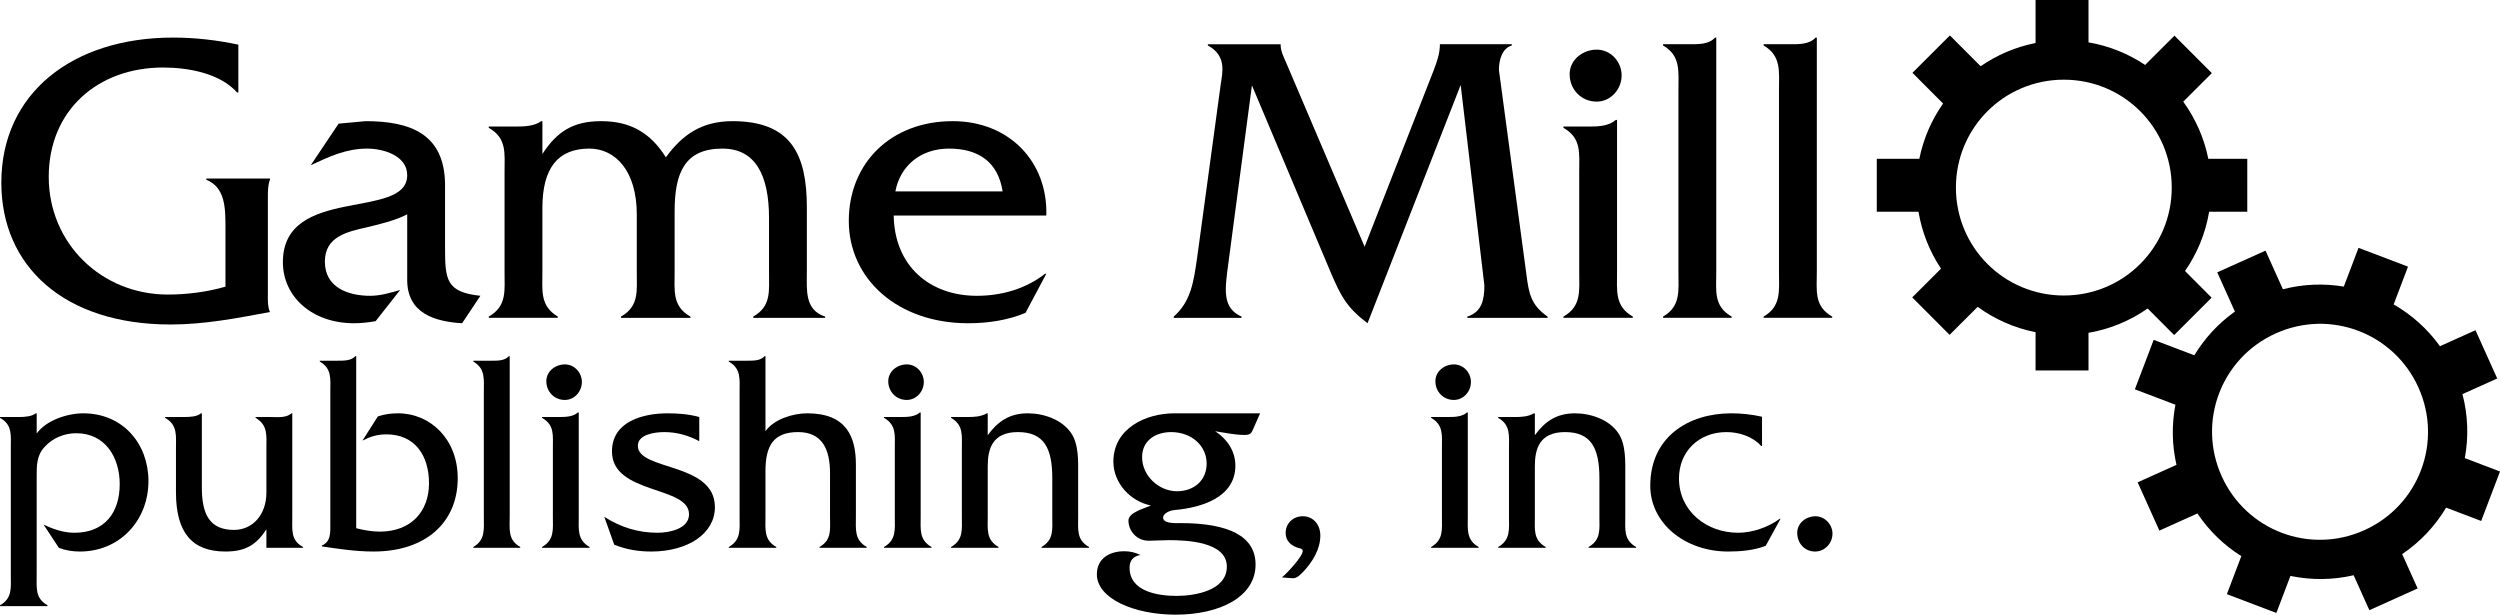<?xml version="1.0" encoding="UTF-8" standalone="no"?>
<svg
   xmlns:dc="http://purl.org/dc/elements/1.1/"
   xmlns:cc="http://creativecommons.org/ns#"
   xmlns:rdf="http://www.w3.org/1999/02/22-rdf-syntax-ns#"
   xmlns:svg="http://www.w3.org/2000/svg"
   xmlns="http://www.w3.org/2000/svg"
   xmlns:sodipodi="http://sodipodi.sourceforge.net/DTD/sodipodi-0.dtd"
   xmlns:inkscape="http://www.inkscape.org/namespaces/inkscape"
   id="Capa_1"
   viewBox="0 0 1000 245.863"
   version="1.1"
   sodipodi:docname="Game Mill Publishing, Inc..svg"
   width="1000"
   height="245.863"
   inkscape:version="1.0.2 (e86c870879, 2021-01-15)">
  <defs
     id="defs16" />
  <sodipodi:namedview
     pagecolor="#ffffff"
     bordercolor="#666666"
     borderopacity="1"
     objecttolerance="10"
     gridtolerance="10"
     guidetolerance="10"
     inkscape:pageopacity="0"
     inkscape:pageshadow="2"
     inkscape:window-width="1366"
     inkscape:window-height="705"
     id="namedview14"
     showgrid="false"
     inkscape:zoom="0.5"
     inkscape:cx="437.51394"
     inkscape:cy="60.7"
     inkscape:window-x="-8"
     inkscape:window-y="-8"
     inkscape:window-maximized="1"
     inkscape:current-layer="Capa_1"
     inkscape:document-rotation="0"
     showguides="true" />
  <style
     id="style2">.st0{fill:#fff}</style>
  <g
     id="g995">
    <path
       id="path852"
       style="color:#000000;font-style:normal;font-variant:normal;font-weight:normal;font-stretch:normal;font-size:medium;line-height:normal;font-family:sans-serif;font-variant-ligatures:normal;font-variant-position:normal;font-variant-caps:normal;font-variant-numeric:normal;font-variant-alternates:normal;font-variant-east-asian:normal;font-feature-settings:normal;font-variation-settings:normal;text-indent:0;text-align:start;text-decoration:none;text-decoration-line:none;text-decoration-style:solid;text-decoration-color:#000000;letter-spacing:normal;word-spacing:normal;text-transform:none;writing-mode:lr-tb;direction:ltr;text-orientation:mixed;dominant-baseline:auto;baseline-shift:baseline;text-anchor:start;white-space:normal;shape-padding:0;shape-margin:0;inline-size:0;clip-rule:nonzero;display:inline;overflow:visible;visibility:visible;isolation:auto;mix-blend-mode:normal;color-interpolation:sRGB;color-interpolation-filters:linearRGB;solid-color:#000000;solid-opacity:1;vector-effect:none;fill:#000000;fill-opacity:1;fill-rule:evenodd;stroke:none;stroke-width:0.796;stroke-linecap:butt;stroke-linejoin:miter;stroke-miterlimit:4;stroke-dasharray:none;stroke-dashoffset:0;stroke-opacity:1;paint-order:stroke fill markers;color-rendering:auto;image-rendering:auto;shape-rendering:auto;text-rendering:auto;enable-background:accumulate;stop-color:#000000"
       d="m 814.228,0 v 17.203 c -8.013,1.578 -15.46,4.795 -21.975,9.287 L 779.962,14.173 764.977,29.129 777.232,41.41 c -4.579,6.538 -7.873,14.028 -9.495,22.104 h -17.024 v 21.172 h 16.685 c 1.385,8.291 4.516,16.015 9.005,22.774 l -11.517,11.494 14.957,14.985 11.22,-11.198 c 6.792,4.933 14.657,8.458 23.164,10.133 v 15.327 h 21.172 v -15.068 c 8.667,-1.482 16.706,-4.873 23.667,-9.727 l 10.599,10.621 14.985,-14.957 -10.637,-10.658 c 4.835,-6.983 8.201,-15.043 9.651,-23.726 h 15.248 V 63.514 H 883.327 c -1.684,-8.384 -5.171,-16.136 -10.026,-22.847 L 884.74,29.249 869.785,14.264 858.052,25.973 c -6.722,-4.483 -14.404,-7.619 -22.651,-9.028 V 0 Z m 11.304,31.874 c 23.914,0 43.166,19.251 43.166,43.164 0,23.913 -19.252,43.166 -43.166,43.166 -23.913,0 -43.166,-19.252 -43.166,-43.166 0,-23.914 19.252,-43.164 43.166,-43.164 z" />
    <path
       d="M 95.341,17.859 C 86.692,16.029 78.043,15.031 69.227,15.031 c -40.251,0 -68.693,22.288 -68.693,58.048 0,33.432 25.116,56.718 67.695,56.718 13.473,0 26.446,-2.495 39.752,-4.99 -0.998,-2.329 -0.832,-4.99 -0.832,-7.485 V 79.067 c 0,-2.495 0,-5.156 0.832,-7.152 V 71.416 H 82.534 v 0.499 c 7.485,2.994 7.651,11.144 7.651,18.795 v 23.951 c -7.485,2.162 -15.469,3.16 -23.12,3.16 -26.28,0 -47.57,-20.292 -47.57,-47.071 0,-26.779 19.793,-43.744 45.74,-43.744 10.146,0 22.787,2.329 29.606,9.98 h 0.499 z"
       style="font-size:191.095px;font-family:'Friz Quadrata Std';-inkscape-font-specification:'Friz Quadrata Std';letter-spacing:0px;fill:#000000;stroke-width:3.143"
       id="path1365" />
    <path
       d="m 192.157,118.321 c -13.805,-1.497 -14.138,-6.487 -14.138,-19.627 V 73.745 C 177.853,53.619 164.214,48.463 146.251,48.463 l -10.811,0.998 -11.144,16.633 c 7.485,-3.493 14.138,-6.653 22.621,-6.653 6.154,0 15.967,2.661 15.967,10.645 0,18.13 -49.732,3.826 -49.732,34.763 0,13.805 11.643,24.45 28.442,24.45 2.828,0 5.821,-0.333 8.649,-0.832 l 9.813,-12.475 c -3.992,1.164 -7.984,2.329 -11.976,2.329 -8.815,0 -18.13,-3.327 -18.13,-13.639 0,-10.146 8.982,-11.976 16.965,-13.805 5.489,-1.331 11.144,-2.661 15.967,-5.156 v 26.28 c 0,13.306 10.978,16.633 21.955,17.298 z"
       style="font-size:191.095px;font-family:'Friz Quadrata Std';-inkscape-font-specification:'Friz Quadrata Std';letter-spacing:0px;fill:#000000;stroke-width:3.143"
       id="path1367" />
    <path
       d="m 195.5,50.625 v 0.499 c 7.318,4.158 6.32,10.146 6.32,17.797 v 39.752 c 0,7.651 0.998,13.805 -6.32,17.963 v 0.499 h 27.61 v -0.499 c -7.152,-4.325 -6.154,-10.312 -6.154,-17.963 V 83.225 c 0,-15.967 6.154,-23.785 18.795,-23.785 10.312,0 18.961,8.815 18.961,26.28 v 22.953 c 0,7.651 0.998,13.805 -6.32,17.963 v 0.499 h 27.777 v -0.499 c -7.318,-4.158 -6.32,-10.312 -6.32,-17.963 V 84.556 c 0,-15.635 4.158,-25.116 19.128,-25.116 13.306,0 18.629,10.811 18.629,27.777 v 21.456 c 0,7.651 0.998,13.805 -6.32,17.963 v 0.499 h 28.775 v -0.499 c -8.316,-2.661 -7.318,-10.811 -7.318,-17.963 V 83.059 c 0,-21.124 -6.154,-34.596 -29.773,-34.596 -12.308,0 -20.126,5.489 -26.612,14.471 -6.154,-9.813 -14.138,-14.471 -25.947,-14.471 -11.144,0 -17.631,4.158 -23.452,13.14 v -13.14 h -0.499 c -2.661,1.996 -6.653,2.162 -10.312,2.162 z"
       style="font-size:191.095px;font-family:'Friz Quadrata Std';-inkscape-font-specification:'Friz Quadrata Std';letter-spacing:0px;fill:#000000;stroke-width:3.143"
       id="path1369" />
    <path
       d="m 418.523,86.219 c 0.665,-21.456 -14.803,-37.756 -37.424,-37.756 -24.783,0 -41.582,16.799 -41.582,39.919 0,23.12 19.46,40.917 47.736,40.917 7.817,0 15.801,-1.164 22.953,-4.158 l 8.316,-15.635 h -0.499 c -7.651,5.988 -17.298,8.815 -27.278,8.815 -18.795,0 -32.933,-11.809 -33.266,-32.101 z M 358.146,76.572 c 1.996,-10.479 10.312,-17.132 21.456,-17.132 11.976,0 19.627,5.489 21.456,17.132 z"
       style="font-size:191.095px;font-family:'Friz Quadrata Std';-inkscape-font-specification:'Friz Quadrata Std';letter-spacing:0px;fill:#000000;stroke-width:3.143"
       id="path1371" />
    <path
       d="M 545.847,98.694 514.578,25.343 c -0.998,-2.329 -2.329,-4.824 -2.329,-7.485 v -0.166 h -29.107 v 0.499 c 7.651,4.158 5.821,10.811 5.156,15.469 l -9.481,69.691 c -1.331,8.982 -2.329,17.132 -9.314,23.286 v 0.499 h 27.111 v -0.499 c -7.817,-3.493 -6.653,-10.811 -5.322,-20.957 l 9.481,-71.521 31.602,75.014 c 3.992,9.314 6.32,13.805 14.637,20.126 l 37.257,-95.306 9.481,80.17 c 0,5.655 -0.998,10.645 -6.819,12.475 v 0.499 h 32.101 v -0.499 c -6.653,-4.657 -7.485,-9.148 -8.483,-16.965 L 599.571,28.005 c 0,-3.826 1.164,-8.649 5.156,-9.813 V 17.692 H 575.953 v 0.166 c 0,3.493 -1.164,6.819 -2.495,10.312 z"
       style="font-size:191.095px;font-family:'Friz Quadrata Std';-inkscape-font-specification:'Friz Quadrata Std';letter-spacing:0px;fill:#000000;stroke-width:3.143"
       id="path1373" />
    <path
       d="m 625.365,50.625 v 0.499 c 7.318,4.158 6.32,10.146 6.32,17.797 v 39.752 c 0,7.651 0.998,13.805 -6.32,17.963 v 0.499 h 27.777 v -0.499 c -7.318,-4.158 -6.32,-10.312 -6.32,-17.963 V 47.964 h -0.499 c -2.828,2.495 -6.986,2.661 -10.811,2.661 z m 23.286,-20.458 c 0,-5.489 -4.325,-10.312 -9.98,-10.312 -5.489,0 -10.811,3.992 -10.811,9.813 0,6.154 4.657,10.978 10.811,10.978 5.655,0 9.98,-4.99 9.98,-10.479 z"
       style="font-size:191.095px;font-family:'Friz Quadrata Std';-inkscape-font-specification:'Friz Quadrata Std';letter-spacing:0px;fill:#000000;stroke-width:3.143"
       id="path1375" />
    <path
       d="m 665.22,17.692 v 0.499 c 7.152,4.158 6.154,10.312 6.154,17.963 v 72.519 c 0,7.651 0.998,13.805 -6.154,17.963 v 0.499 h 27.444 v -0.499 c -7.318,-4.158 -6.154,-10.312 -6.154,-17.963 V 15.031 h -0.499 c -2.495,2.828 -6.82,2.661 -10.645,2.661 z"
       style="font-size:191.095px;font-family:'Friz Quadrata Std';-inkscape-font-specification:'Friz Quadrata Std';letter-spacing:0px;fill:#000000;stroke-width:3.143"
       id="path1377" />
    <path
       d="m 705.441,17.692 v 0.499 c 7.152,4.158 6.154,10.312 6.154,17.963 v 72.519 c 0,7.651 0.998,13.805 -6.154,17.963 v 0.499 h 27.444 v -0.499 c -7.319,-4.158 -6.154,-10.312 -6.154,-17.963 V 15.031 h -0.499 c -2.495,2.828 -6.82,2.661 -10.645,2.661 z"
       style="font-size:191.095px;font-family:'Friz Quadrata Std';-inkscape-font-specification:'Friz Quadrata Std';letter-spacing:0px;fill:#000000;stroke-width:3.143"
       id="path1379" />
    <path
       id="path852-8"
       style="color:#000000;font-style:normal;font-variant:normal;font-weight:normal;font-stretch:normal;font-size:medium;line-height:normal;font-family:sans-serif;font-variant-ligatures:normal;font-variant-position:normal;font-variant-caps:normal;font-variant-numeric:normal;font-variant-alternates:normal;font-variant-east-asian:normal;font-feature-settings:normal;font-variation-settings:normal;text-indent:0;text-align:start;text-decoration:none;text-decoration-line:none;text-decoration-style:solid;text-decoration-color:#000000;letter-spacing:normal;word-spacing:normal;text-transform:none;writing-mode:lr-tb;direction:ltr;text-orientation:mixed;dominant-baseline:auto;baseline-shift:baseline;text-anchor:start;white-space:normal;shape-padding:0;shape-margin:0;inline-size:0;clip-rule:nonzero;display:inline;overflow:visible;visibility:visible;isolation:auto;mix-blend-mode:normal;color-interpolation:sRGB;color-interpolation-filters:linearRGB;solid-color:#000000;solid-opacity:1;vector-effect:none;fill:#000000;fill-opacity:1;fill-rule:evenodd;stroke:none;stroke-width:0.796;stroke-linecap:butt;stroke-linejoin:miter;stroke-miterlimit:4;stroke-dasharray:none;stroke-dashoffset:0;stroke-opacity:1;paint-order:stroke fill markers;color-rendering:auto;image-rendering:auto;shape-rendering:auto;text-rendering:auto;enable-background:accumulate;stop-color:#000000"
       d="m 886.898,108.941 7.063,15.686 c -6.659,4.729 -12.128,10.72 -16.224,17.49 l -16.265,-6.184 -7.523,19.79 16.217,6.166 c -1.49,7.842 -1.419,16.024 0.418,24.053 l -15.523,6.99 8.693,19.305 15.214,-6.851 c 4.667,6.992 10.693,12.748 17.562,17.069 l -5.782,15.209 19.791,7.523 5.633,-14.817 c 8.218,1.709 16.838,1.694 25.282,-0.272 l 6.293,13.976 19.305,-8.693 -6.187,-13.739 c 7.294,-4.909 13.232,-11.302 17.586,-18.586 l 14.026,5.333 7.523,-19.791 -14.075,-5.351 c 1.541,-8.352 1.301,-17.083 -0.942,-25.596 l 13.904,-6.261 -8.693,-19.305 -14.213,6.4 c -4.978,-6.953 -11.34,-12.59 -18.522,-16.716 l 5.743,-15.107 -19.79,-7.523 -5.891,15.495 c -7.97,-1.328 -16.262,-1.033 -24.361,1.068 l -6.957,-15.451 z m 23.394,24.422 c 21.805,-9.819 47.263,-0.17 57.082,21.635 9.818,21.805 0.169,47.264 -21.636,57.083 -21.805,9.818 -47.264,0.169 -57.082,-21.636 -9.818,-21.805 -0.168,-47.263 21.637,-57.081 z" />
    <path
       d="m 0,166.807 v 0.341 c 5.005,2.73 4.323,6.939 4.323,12.171 v 50.619 c 0,5.233 0.683,9.328 -4.323,12.171 v 0.341 h 18.996 v -0.341 c -5.005,-2.844 -4.323,-6.939 -4.323,-12.171 v -39.016 c 0,-4.55 -0.114,-8.645 3.185,-12.171 3.185,-3.526 7.849,-5.46 12.626,-5.46 11.716,0 17.404,9.783 17.404,20.361 0,11.375 -6.029,19.451 -18.086,19.451 -4.323,0 -8.418,-1.365 -12.399,-3.299 l 6.143,9.328 c 2.616,1.024 5.46,1.479 8.418,1.479 15.925,0 27.414,-12.399 27.414,-28.21 0,-14.901 -10.238,-27.073 -26.049,-27.073 -6.37,0 -14.788,2.73 -18.655,8.076 v -8.076 H 14.333 c -1.593,1.251 -4.323,1.479 -6.825,1.479 z"
       style="font-size:113.539px;font-family:'Friz Quadrata Std';-inkscape-font-specification:'Friz Quadrata Std';letter-spacing:0.09px;fill:#000000;stroke-width:2.15"
       id="path924" />
    <path
       d="m 102.238,166.807 v 0.341 c 5.005,2.958 4.323,7.053 4.323,12.399 v 17.518 c 0,8.759 -5.46,14.901 -12.968,14.901 -9.896,0 -12.854,-6.484 -12.854,-16.949 v -29.689 h -0.341 c -1.593,1.365 -4.436,1.479 -6.939,1.479 h -7.394 v 0.341 c 5.005,2.844 4.323,7.053 4.323,12.285 v 17.518 c 0,16.039 6.37,23.66 19.793,23.66 7.963,0 12.285,-2.616 16.38,-8.873 v 7.394 h 14.674 v -0.341 c -5.005,-2.616 -4.323,-6.825 -4.323,-12.058 v -41.405 h -0.341 c -2.048,1.934 -5.574,1.479 -8.531,1.479 z"
       style="font-size:113.539px;font-family:'Friz Quadrata Std';-inkscape-font-specification:'Friz Quadrata Std';letter-spacing:0.09px;fill:#000000;stroke-width:2.15"
       id="path926" />
    <path
       d="m 127.922,144.284 v 0.341 c 4.891,2.844 4.209,6.939 4.209,12.171 v 52.325 c 0,3.754 0.341,7.508 -3.413,9.1 v 0.341 c 5.574,0.796 12.968,2.048 20.703,2.048 20.703,0 33.67,-11.489 33.67,-29.348 0,-15.584 -10.92,-25.935 -23.888,-25.935 -2.73,0 -5.46,0.341 -8.076,1.251 l -6.143,9.669 c 3.071,-1.593 5.915,-2.503 9.555,-2.503 11.489,0 17.063,8.531 17.063,19.565 0,11.261 -7.166,19.338 -19.679,19.338 -3.185,0 -6.37,-0.569 -9.441,-1.365 v -68.819 h -0.341 c -1.593,1.82 -4.436,1.82 -7.166,1.82 z"
       style="font-size:113.539px;font-family:'Friz Quadrata Std';-inkscape-font-specification:'Friz Quadrata Std';letter-spacing:0.09px;fill:#000000;stroke-width:2.15"
       id="path928" />
    <path
       d="m 189.323,144.284 v 0.341 c 4.891,2.844 4.209,7.053 4.209,12.285 v 49.595 c 0,5.233 0.682,9.441 -4.209,12.285 v 0.341 h 18.769 v -0.341 c -5.005,-2.844 -4.209,-7.053 -4.209,-12.285 v -64.041 h -0.341 c -1.706,1.934 -4.664,1.82 -7.28,1.82 z"
       style="font-size:113.539px;font-family:'Friz Quadrata Std';-inkscape-font-specification:'Friz Quadrata Std';letter-spacing:0.09px;fill:#000000;stroke-width:2.15"
       id="path930" />
    <path
       d="m 216.827,166.807 v 0.341 c 5.005,2.844 4.323,6.939 4.323,12.171 v 27.186 c 0,5.233 0.682,9.441 -4.323,12.285 v 0.341 h 18.996 v -0.341 c -5.005,-2.844 -4.323,-7.053 -4.323,-12.285 v -41.519 h -0.341 c -1.934,1.706 -4.778,1.82 -7.394,1.82 z m 15.925,-13.991 c 0,-3.754 -2.958,-7.053 -6.825,-7.053 -3.754,0 -7.394,2.73 -7.394,6.711 0,4.209 3.185,7.508 7.394,7.508 3.868,0 6.825,-3.413 6.825,-7.166 z"
       style="font-size:113.539px;font-family:'Friz Quadrata Std';-inkscape-font-specification:'Friz Quadrata Std';letter-spacing:0.09px;fill:#000000;stroke-width:2.15"
       id="path932" />
    <path
       d="m 279.708,166.807 c -4.095,-1.138 -8.418,-1.479 -12.626,-1.479 -9.783,0 -22.295,3.185 -22.295,15.243 0,17.29 30.826,13.65 30.826,25.139 0,5.801 -7.849,7.394 -12.513,7.394 -7.849,0 -14.788,-2.161 -21.385,-6.37 l 3.981,11.148 c 4.778,1.934 9.669,2.73 14.788,2.73 14.674,0 25.48,-7.166 25.48,-17.745 0,-18.086 -30.826,-14.446 -30.826,-24.57 0,-4.55 6.825,-5.46 10.579,-5.46 5.005,0 9.783,1.365 13.991,3.64 z"
       style="font-size:113.539px;font-family:'Friz Quadrata Std';-inkscape-font-specification:'Friz Quadrata Std';letter-spacing:0.09px;fill:#000000;stroke-width:2.15"
       id="path934" />
    <path
       d="m 291.514,144.284 v 0.341 c 5.005,2.844 4.323,7.053 4.323,12.285 v 49.595 c 0,5.233 0.683,9.441 -4.323,12.285 v 0.341 h 18.996 v -0.341 c -5.005,-2.844 -4.323,-7.053 -4.323,-12.285 v -17.973 c 0,-10.124 3.071,-15.698 13.081,-15.698 9.783,0 12.74,7.166 12.74,16.38 v 17.29 c 0,5.233 0.796,9.441 -4.209,12.285 v 0.341 h 18.883 v -0.341 c -5.005,-2.844 -4.323,-7.053 -4.323,-12.285 v -20.703 c 0,-11.034 -3.754,-20.475 -19.451,-20.475 -5.574,0 -13.309,2.275 -16.721,7.166 v -30.03 h -0.341 c -1.593,1.82 -4.323,1.82 -6.939,1.82 z"
       style="font-size:113.539px;font-family:'Friz Quadrata Std';-inkscape-font-specification:'Friz Quadrata Std';letter-spacing:0.09px;fill:#000000;stroke-width:2.15"
       id="path936" />
    <path
       d="m 353.598,166.807 v 0.341 c 5.005,2.844 4.323,6.939 4.323,12.171 v 27.186 c 0,5.233 0.682,9.441 -4.323,12.285 v 0.341 h 18.996 v -0.341 c -5.005,-2.844 -4.323,-7.053 -4.323,-12.285 v -41.519 h -0.341 c -1.934,1.706 -4.778,1.82 -7.394,1.82 z m 15.925,-13.991 c 0,-3.754 -2.958,-7.053 -6.825,-7.053 -3.754,0 -7.394,2.73 -7.394,6.711 0,4.209 3.185,7.508 7.394,7.508 3.868,0 6.825,-3.413 6.825,-7.166 z"
       style="font-size:113.539px;font-family:'Friz Quadrata Std';-inkscape-font-specification:'Friz Quadrata Std';letter-spacing:0.09px;fill:#000000;stroke-width:2.15"
       id="path938" />
    <path
       d="m 380.42,166.807 v 0.341 c 5.005,2.844 4.323,7.053 4.323,12.285 v 27.073 c 0,5.233 0.682,9.441 -4.323,12.285 v 0.341 h 18.996 v -0.341 c -5.005,-2.844 -4.323,-6.939 -4.323,-12.171 v -20.134 c 0,-6.711 1.706,-13.65 12.058,-13.65 10.351,0 13.764,6.256 13.764,18.428 v 15.356 c 0,5.119 0.682,9.328 -4.323,12.171 v 0.341 h 18.996 v -0.341 c -5.005,-2.844 -4.323,-6.939 -4.323,-12.171 v -16.494 c 0,-5.346 0.341,-12.399 -2.844,-16.949 -3.64,-5.346 -10.92,-7.849 -17.29,-7.849 -7.394,0 -12.058,3.299 -16.039,8.759 v -8.759 h -0.341 c -2.389,1.365 -5.119,1.479 -7.621,1.479 z"
       style="font-size:113.539px;font-family:'Friz Quadrata Std';-inkscape-font-specification:'Friz Quadrata Std';letter-spacing:0.09px;fill:#000000;stroke-width:2.15"
       id="path940" />
    <path
       d="m 469.804,165.328 c -11.716,0 -24.456,6.143 -24.456,19.338 0,8.531 6.825,15.925 15.015,17.518 -2.389,1.138 -8.986,2.73 -8.986,6.029 0,4.095 3.299,8.19 8.304,8.076 l 7.849,-0.228 c 6.939,0 23.205,0.569 23.205,10.579 0,9.555 -12.626,11.716 -20.134,11.716 -7.394,0 -18.769,-1.706 -18.769,-11.261 0,-2.958 1.479,-4.55 4.323,-5.119 -2.161,-1.024 -4.095,-1.479 -6.484,-1.479 -5.801,0 -10.92,2.844 -10.92,9.214 0,9.669 14.788,16.153 31.509,16.153 17.745,0 31.964,-7.166 31.964,-20.02 0,-11.261 -10.465,-16.608 -30.144,-16.608 -1.479,0 -6.825,0.341 -6.825,-2.161 0,-1.934 3.071,-2.958 4.664,-3.071 10.351,-0.91 24.229,-4.891 24.229,-17.745 0,-5.801 -3.299,-10.693 -8.076,-13.764 3.868,0.569 7.735,1.479 11.716,1.479 2.503,0 2.73,-0.682 3.64,-2.73 l 2.616,-5.915 z m -12.968,17.518 c 0,-6.598 5.346,-10.01 11.603,-10.01 8.076,0 14.219,5.346 14.219,12.626 0,6.598 -5.005,11.034 -11.83,11.034 -7.394,0 -13.991,-6.256 -13.991,-13.65 z"
       style="font-size:113.539px;font-family:'Friz Quadrata Std';-inkscape-font-specification:'Friz Quadrata Std';letter-spacing:0.09px;fill:#000000;stroke-width:2.15"
       id="path942" />
    <path
       d="m 517.1,231.303 c 1.82,0 3.071,-1.479 4.323,-2.73 3.526,-3.754 6.711,-8.873 6.711,-14.333 0,-4.209 -2.616,-7.735 -7.053,-7.735 -3.868,0 -6.825,2.844 -6.825,6.711 0,3.299 2.389,5.233 5.346,6.029 0.569,0.114 1.479,0.341 1.479,1.137 0,2.275 -6.37,8.986 -8.304,10.579 z"
       style="font-size:113.539px;font-family:'Friz Quadrata Std';-inkscape-font-specification:'Friz Quadrata Std';letter-spacing:0.09px;fill:#000000;stroke-width:2.15"
       id="path944" />
    <path
       d="m 572.449,166.807 v 0.341 c 5.005,2.844 4.323,6.939 4.323,12.171 v 27.186 c 0,5.233 0.682,9.441 -4.323,12.285 v 0.341 h 18.996 v -0.341 c -5.005,-2.844 -4.323,-7.053 -4.323,-12.285 v -41.519 h -0.341 c -1.934,1.706 -4.778,1.82 -7.394,1.82 z m 15.925,-13.991 c 0,-3.754 -2.958,-7.053 -6.825,-7.053 -3.754,0 -7.394,2.73 -7.394,6.711 0,4.209 3.185,7.508 7.394,7.508 3.868,0 6.825,-3.413 6.825,-7.166 z"
       style="font-size:113.539px;font-family:'Friz Quadrata Std';-inkscape-font-specification:'Friz Quadrata Std';letter-spacing:0.09px;fill:#000000;stroke-width:2.15"
       id="path946" />
    <path
       d="m 599.271,166.807 v 0.341 c 5.005,2.844 4.323,7.053 4.323,12.285 v 27.073 c 0,5.233 0.682,9.441 -4.323,12.285 v 0.341 h 18.996 v -0.341 c -5.005,-2.844 -4.323,-6.939 -4.323,-12.171 v -20.134 c 0,-6.711 1.706,-13.65 12.058,-13.65 10.351,0 13.764,6.256 13.764,18.428 v 15.356 c 0,5.119 0.682,9.328 -4.323,12.171 v 0.341 h 18.996 v -0.341 c -5.005,-2.844 -4.323,-6.939 -4.323,-12.171 v -16.494 c 0,-5.346 0.341,-12.399 -2.844,-16.949 -3.64,-5.346 -10.92,-7.849 -17.29,-7.849 -7.394,0 -12.058,3.299 -16.039,8.759 v -8.759 h -0.341 c -2.389,1.365 -5.119,1.479 -7.621,1.479 z"
       style="font-size:113.539px;font-family:'Friz Quadrata Std';-inkscape-font-specification:'Friz Quadrata Std';letter-spacing:0.09px;fill:#000000;stroke-width:2.15"
       id="path948" />
    <path
       d="m 704.807,166.693 c -3.981,-0.91 -8.19,-1.365 -12.285,-1.365 -17.176,0 -32.419,9.441 -32.419,29.006 0,14.788 13.65,26.276 31.168,26.276 5.005,0 10.238,-0.455 15.015,-2.275 l 5.915,-10.806 h -0.341 c -4.436,3.299 -10.806,5.574 -16.608,5.574 -12.626,0 -23.66,-8.645 -23.66,-21.726 0,-10.806 7.963,-18.541 18.996,-18.541 5.119,0 10.579,1.82 13.878,5.574 h 0.341 z"
       style="font-size:113.539px;font-family:'Friz Quadrata Std';-inkscape-font-specification:'Friz Quadrata Std';letter-spacing:0.09px;fill:#000000;stroke-width:2.15"
       id="path950" />
    <path
       d="m 732.994,213.444 c 0,-3.64 -3.071,-6.939 -6.825,-6.939 -3.754,0 -7.28,2.73 -7.28,6.598 0,4.209 2.958,7.508 7.166,7.508 3.868,0 6.939,-3.299 6.939,-7.166 z"
       style="font-size:113.539px;font-family:'Friz Quadrata Std';-inkscape-font-specification:'Friz Quadrata Std';letter-spacing:0.09px;fill:#000000;stroke-width:2.15"
       id="path952" />
  </g>
</svg>
